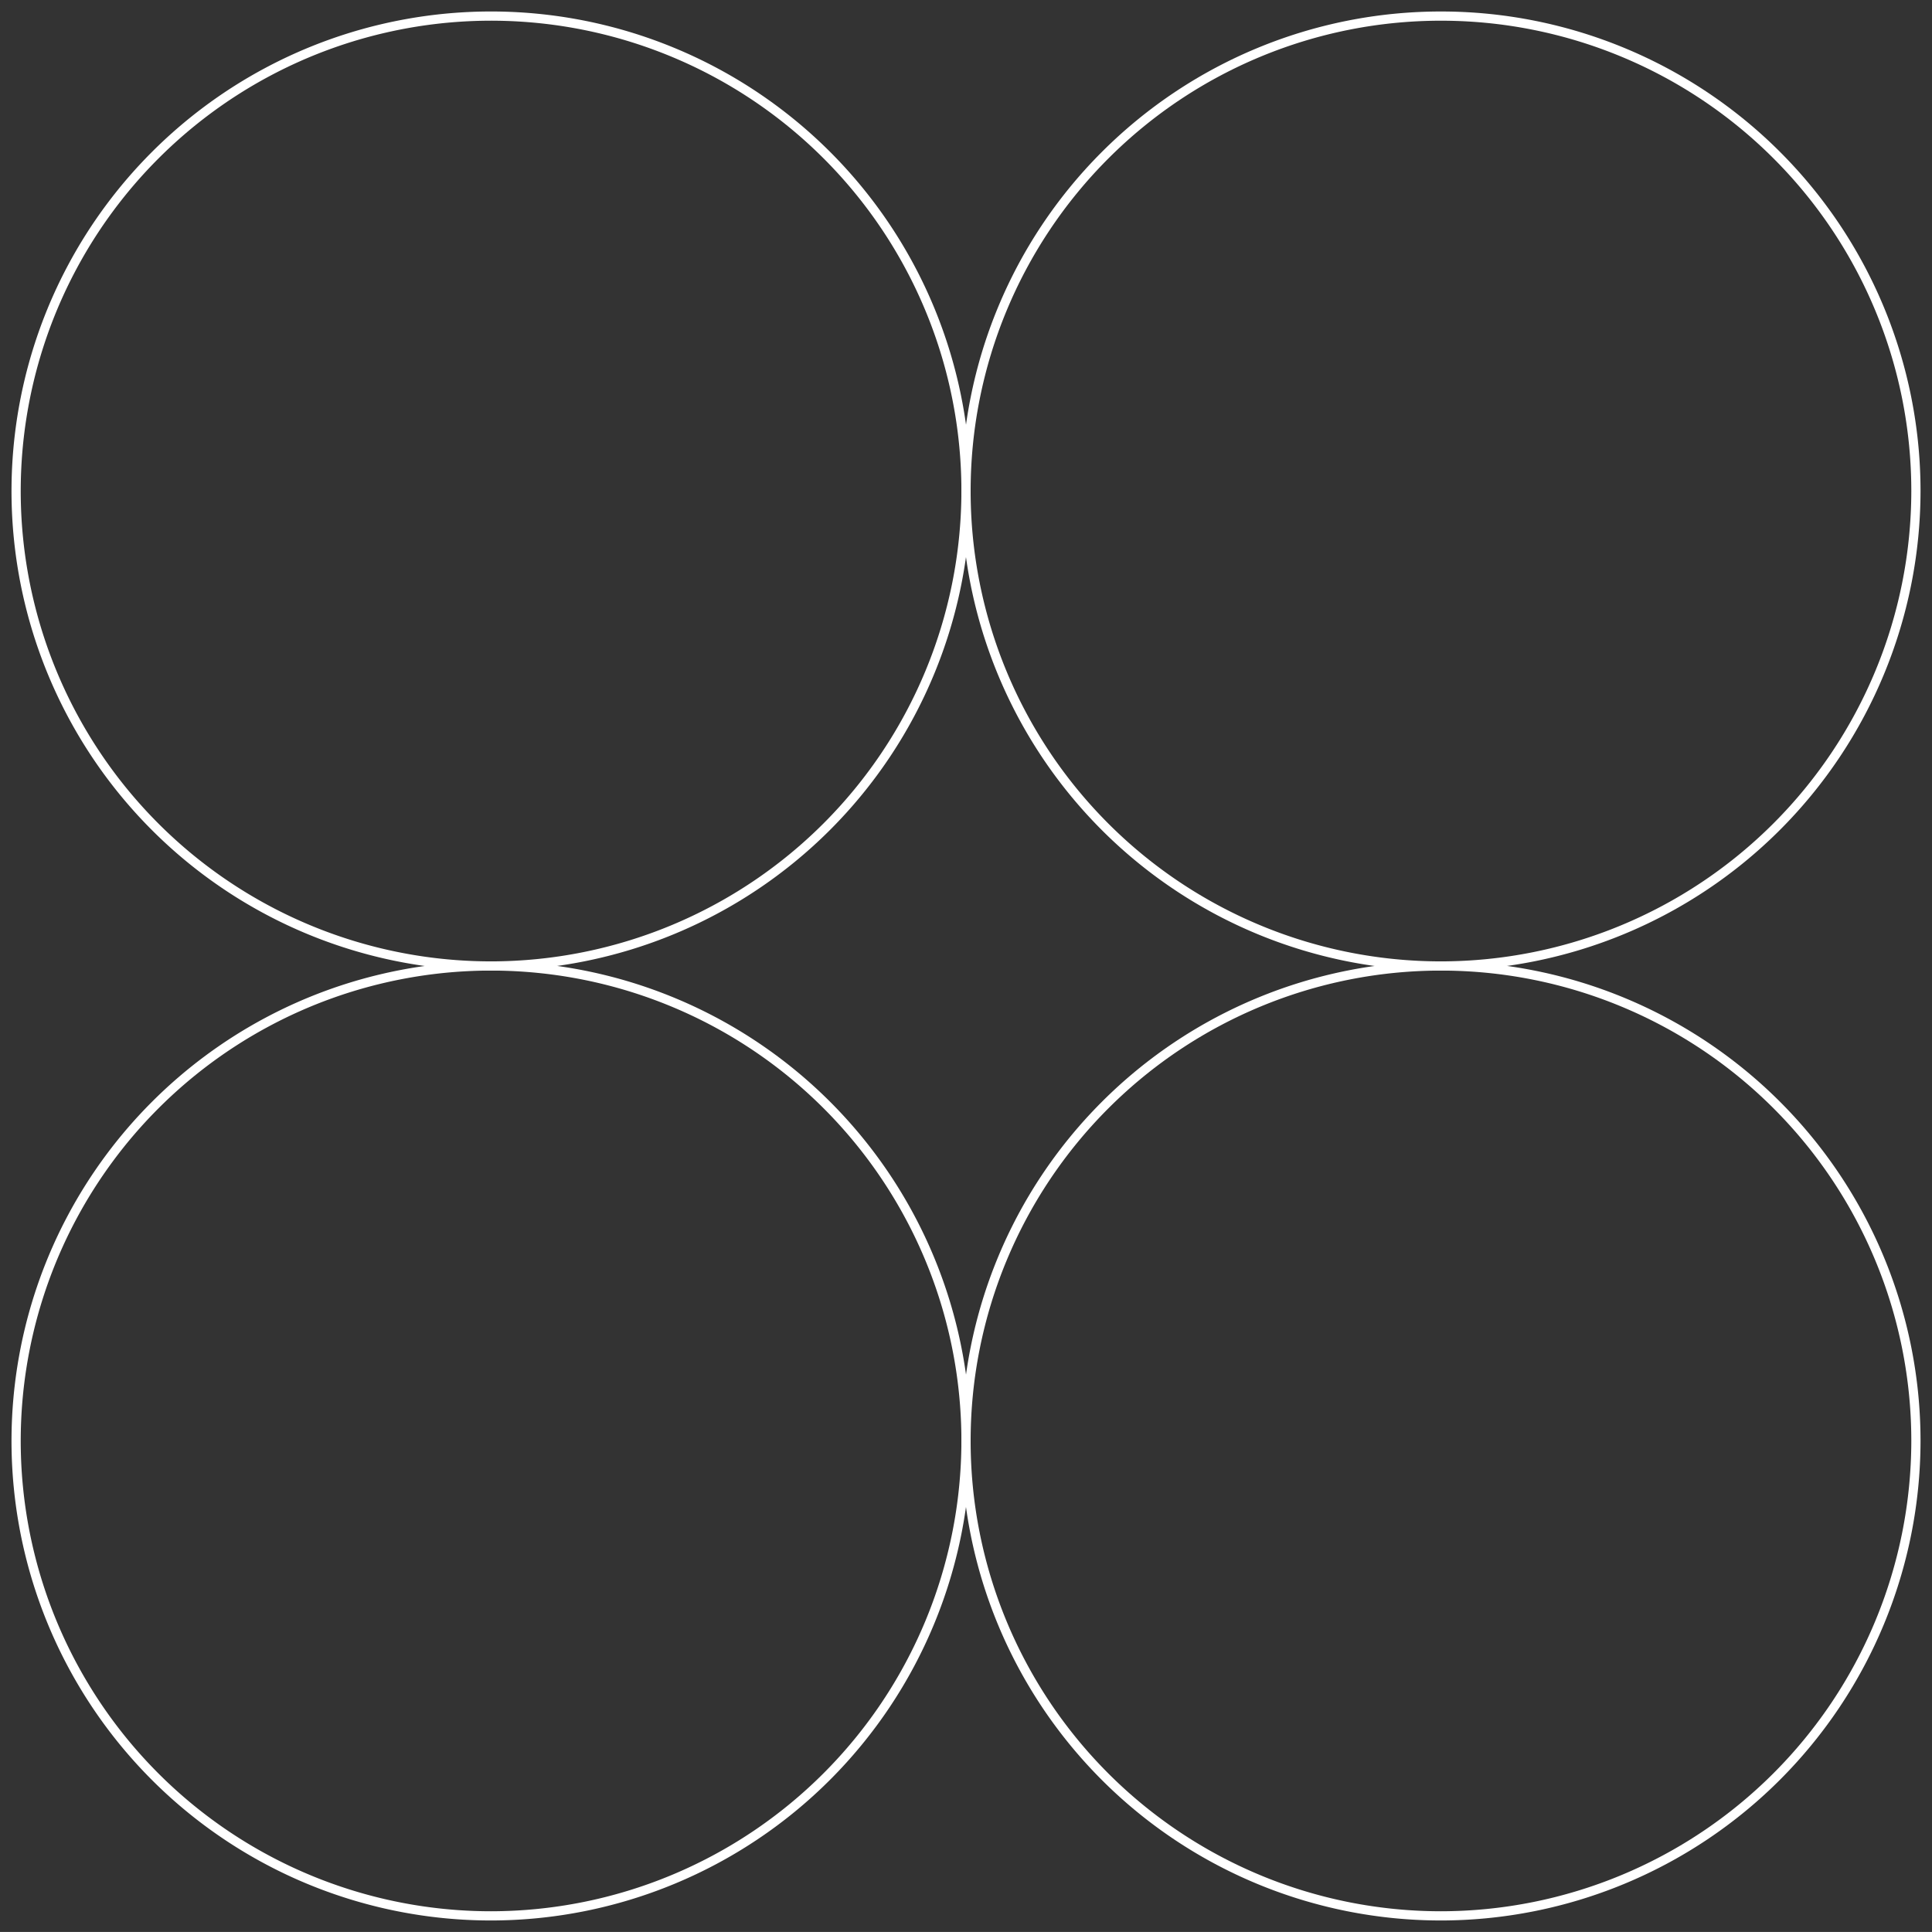 <svg xmlns="http://www.w3.org/2000/svg" xmlns:xlink="http://www.w3.org/1999/xlink" id="Group_275" data-name="Group 275" width="161" height="160.996" viewBox="0 0 161 160.996"><rect x="0" y="0" width="161" height="160.996" fill="#333333" stroke="none"/><defs><clipPath id="clip-path"><rect id="Rectangle_2418" data-name="Rectangle 2418" width="161" height="160.996" fill="none"></rect></clipPath></defs><g id="Group_271" data-name="Group 271" transform="translate(0 0)" clip-path="url(#clip-path)"><path id="Path_996" data-name="Path 996" d="M39.965,79.542A39.579,39.579,0,1,1,79.545,39.965,39.626,39.626,0,0,1,39.965,79.542Z" transform="translate(0.956 0.957)" fill="none" stroke="#fff" stroke-miterlimit="10" stroke-width="0.768"></path><path id="Path_997" data-name="Path 997" d="M62.642,79.542a39.579,39.579,0,1,1,39.581-39.577A39.626,39.626,0,0,1,62.642,79.542Z" transform="translate(57.437 0.957)" fill="none" stroke="#fff" stroke-miterlimit="10" stroke-width="0.768"></path><path id="Path_998" data-name="Path 998" d="M39.965,102.219A39.579,39.579,0,1,1,79.545,62.642,39.626,39.626,0,0,1,39.965,102.219Z" transform="translate(0.956 57.437)" fill="none" stroke="#fff" stroke-miterlimit="10" stroke-width="0.768"></path><path id="Path_999" data-name="Path 999" d="M62.642,102.219a39.579,39.579,0,1,1,39.581-39.577A39.626,39.626,0,0,1,62.642,102.219Z" transform="translate(57.437 57.437)" fill="none" stroke="#fff" stroke-miterlimit="10" stroke-width="0.768"></path></g></svg>